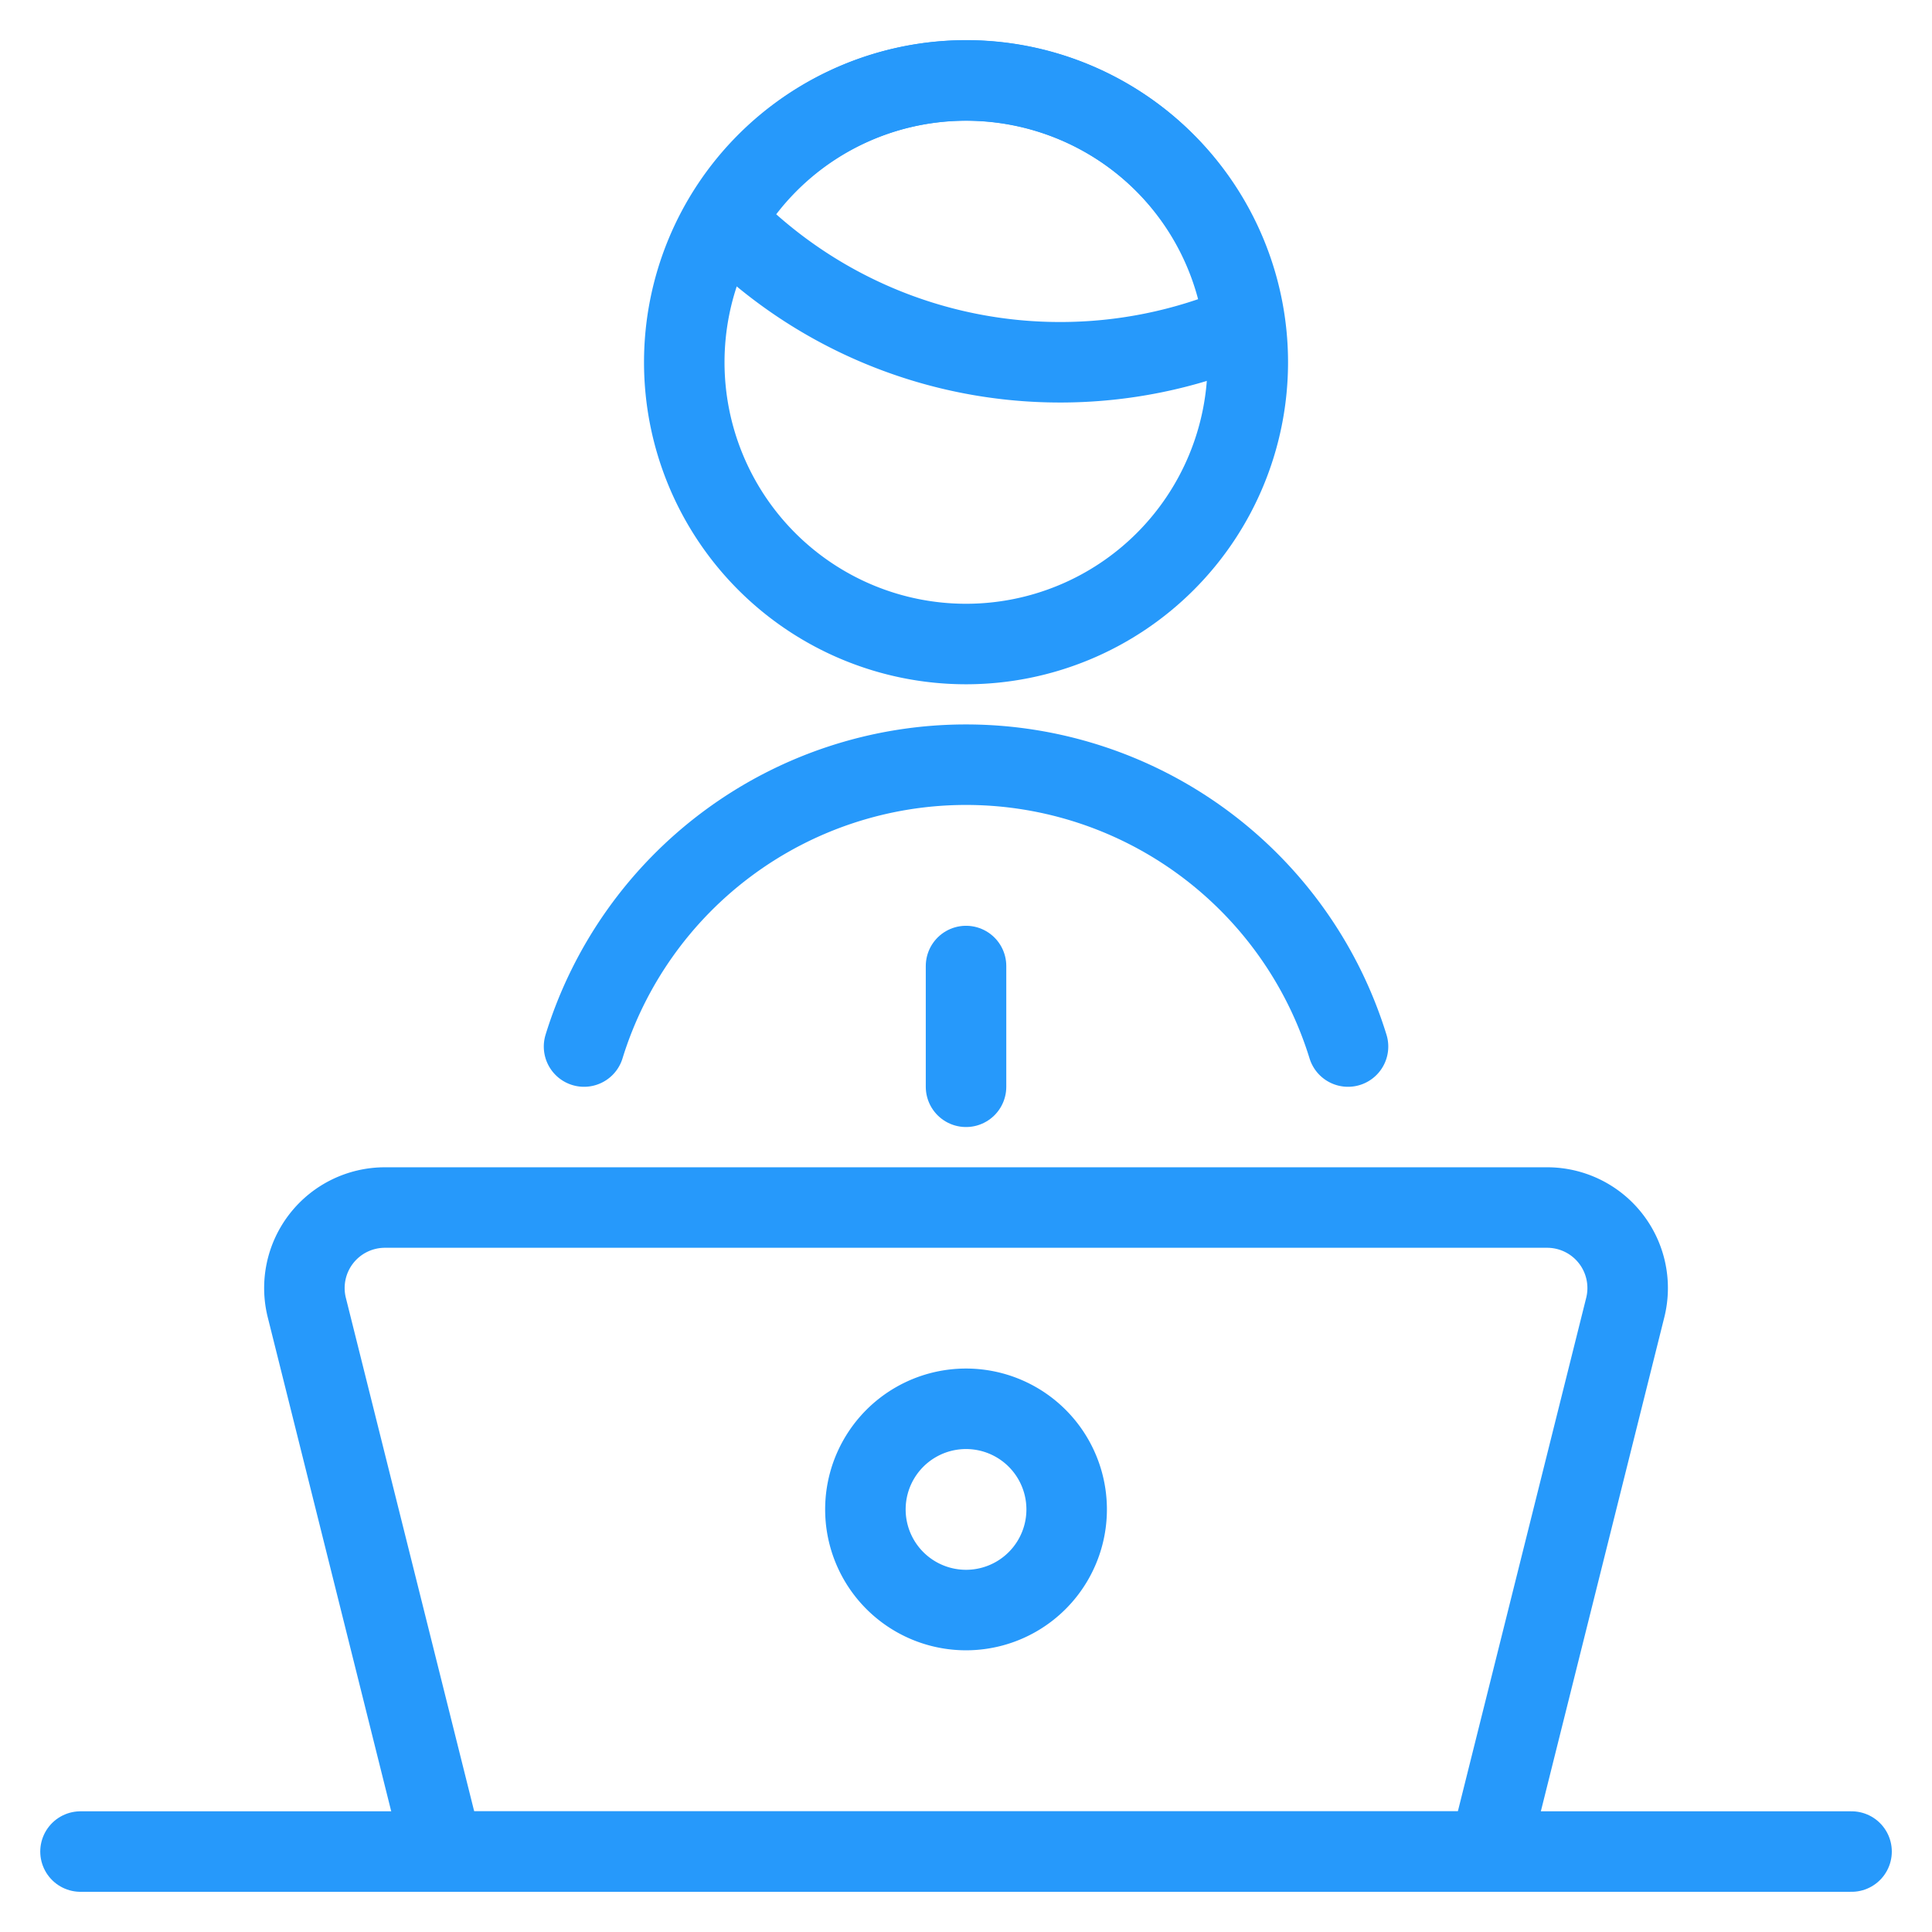 <?xml version="1.0" encoding="UTF-8"?> <svg xmlns="http://www.w3.org/2000/svg" xmlns:xlink="http://www.w3.org/1999/xlink" xmlns:svgjs="http://svgjs.com/svgjs" version="1.1" viewBox="0 0 256 256" width="256" height="256"><g transform="matrix(10.667,0,0,10.667,0,0)"><path d="M18.5,23H5.5L3.811,16.242A1,1,0,0,1,4.781,15H19.219a1,1,0,0,1,.97,1.242Z" fill="none" stroke="#2699fb" stroke-linecap="round" stroke-linejoin="round"></path><path d="M1 23L23 23" fill="none" stroke="#2699fb" stroke-linecap="round" stroke-linejoin="round"></path><path d="M12 12L12 13.5" fill="none" stroke="#2699fb" stroke-linecap="round" stroke-linejoin="round"></path><path d="M13.167,4.5a5.805,5.805,0,0,0,2.286-.467,3.478,3.478,0,0,0-6.459-1.3A5.809,5.809,0,0,0,13.167,4.5Z" fill="none" stroke="#2699fb" stroke-linecap="round" stroke-linejoin="round"></path><path d="M8.500 4.500 A3.500 3.500 0 1 0 15.500 4.500 A3.500 3.500 0 1 0 8.500 4.500 Z" fill="none" stroke="#2699fb" stroke-linecap="round" stroke-linejoin="round"></path><path d="M10.750 18.750 A1.250 1.250 0 1 0 13.250 18.750 A1.250 1.250 0 1 0 10.750 18.750 Z" fill="none" stroke="#2699fb" stroke-linecap="round" stroke-linejoin="round"></path><path d="M16.745,13a4.966,4.966,0,0,0-9.49,0" fill="none" stroke="#2699fb" stroke-linecap="round" stroke-linejoin="round"></path></g></svg> 